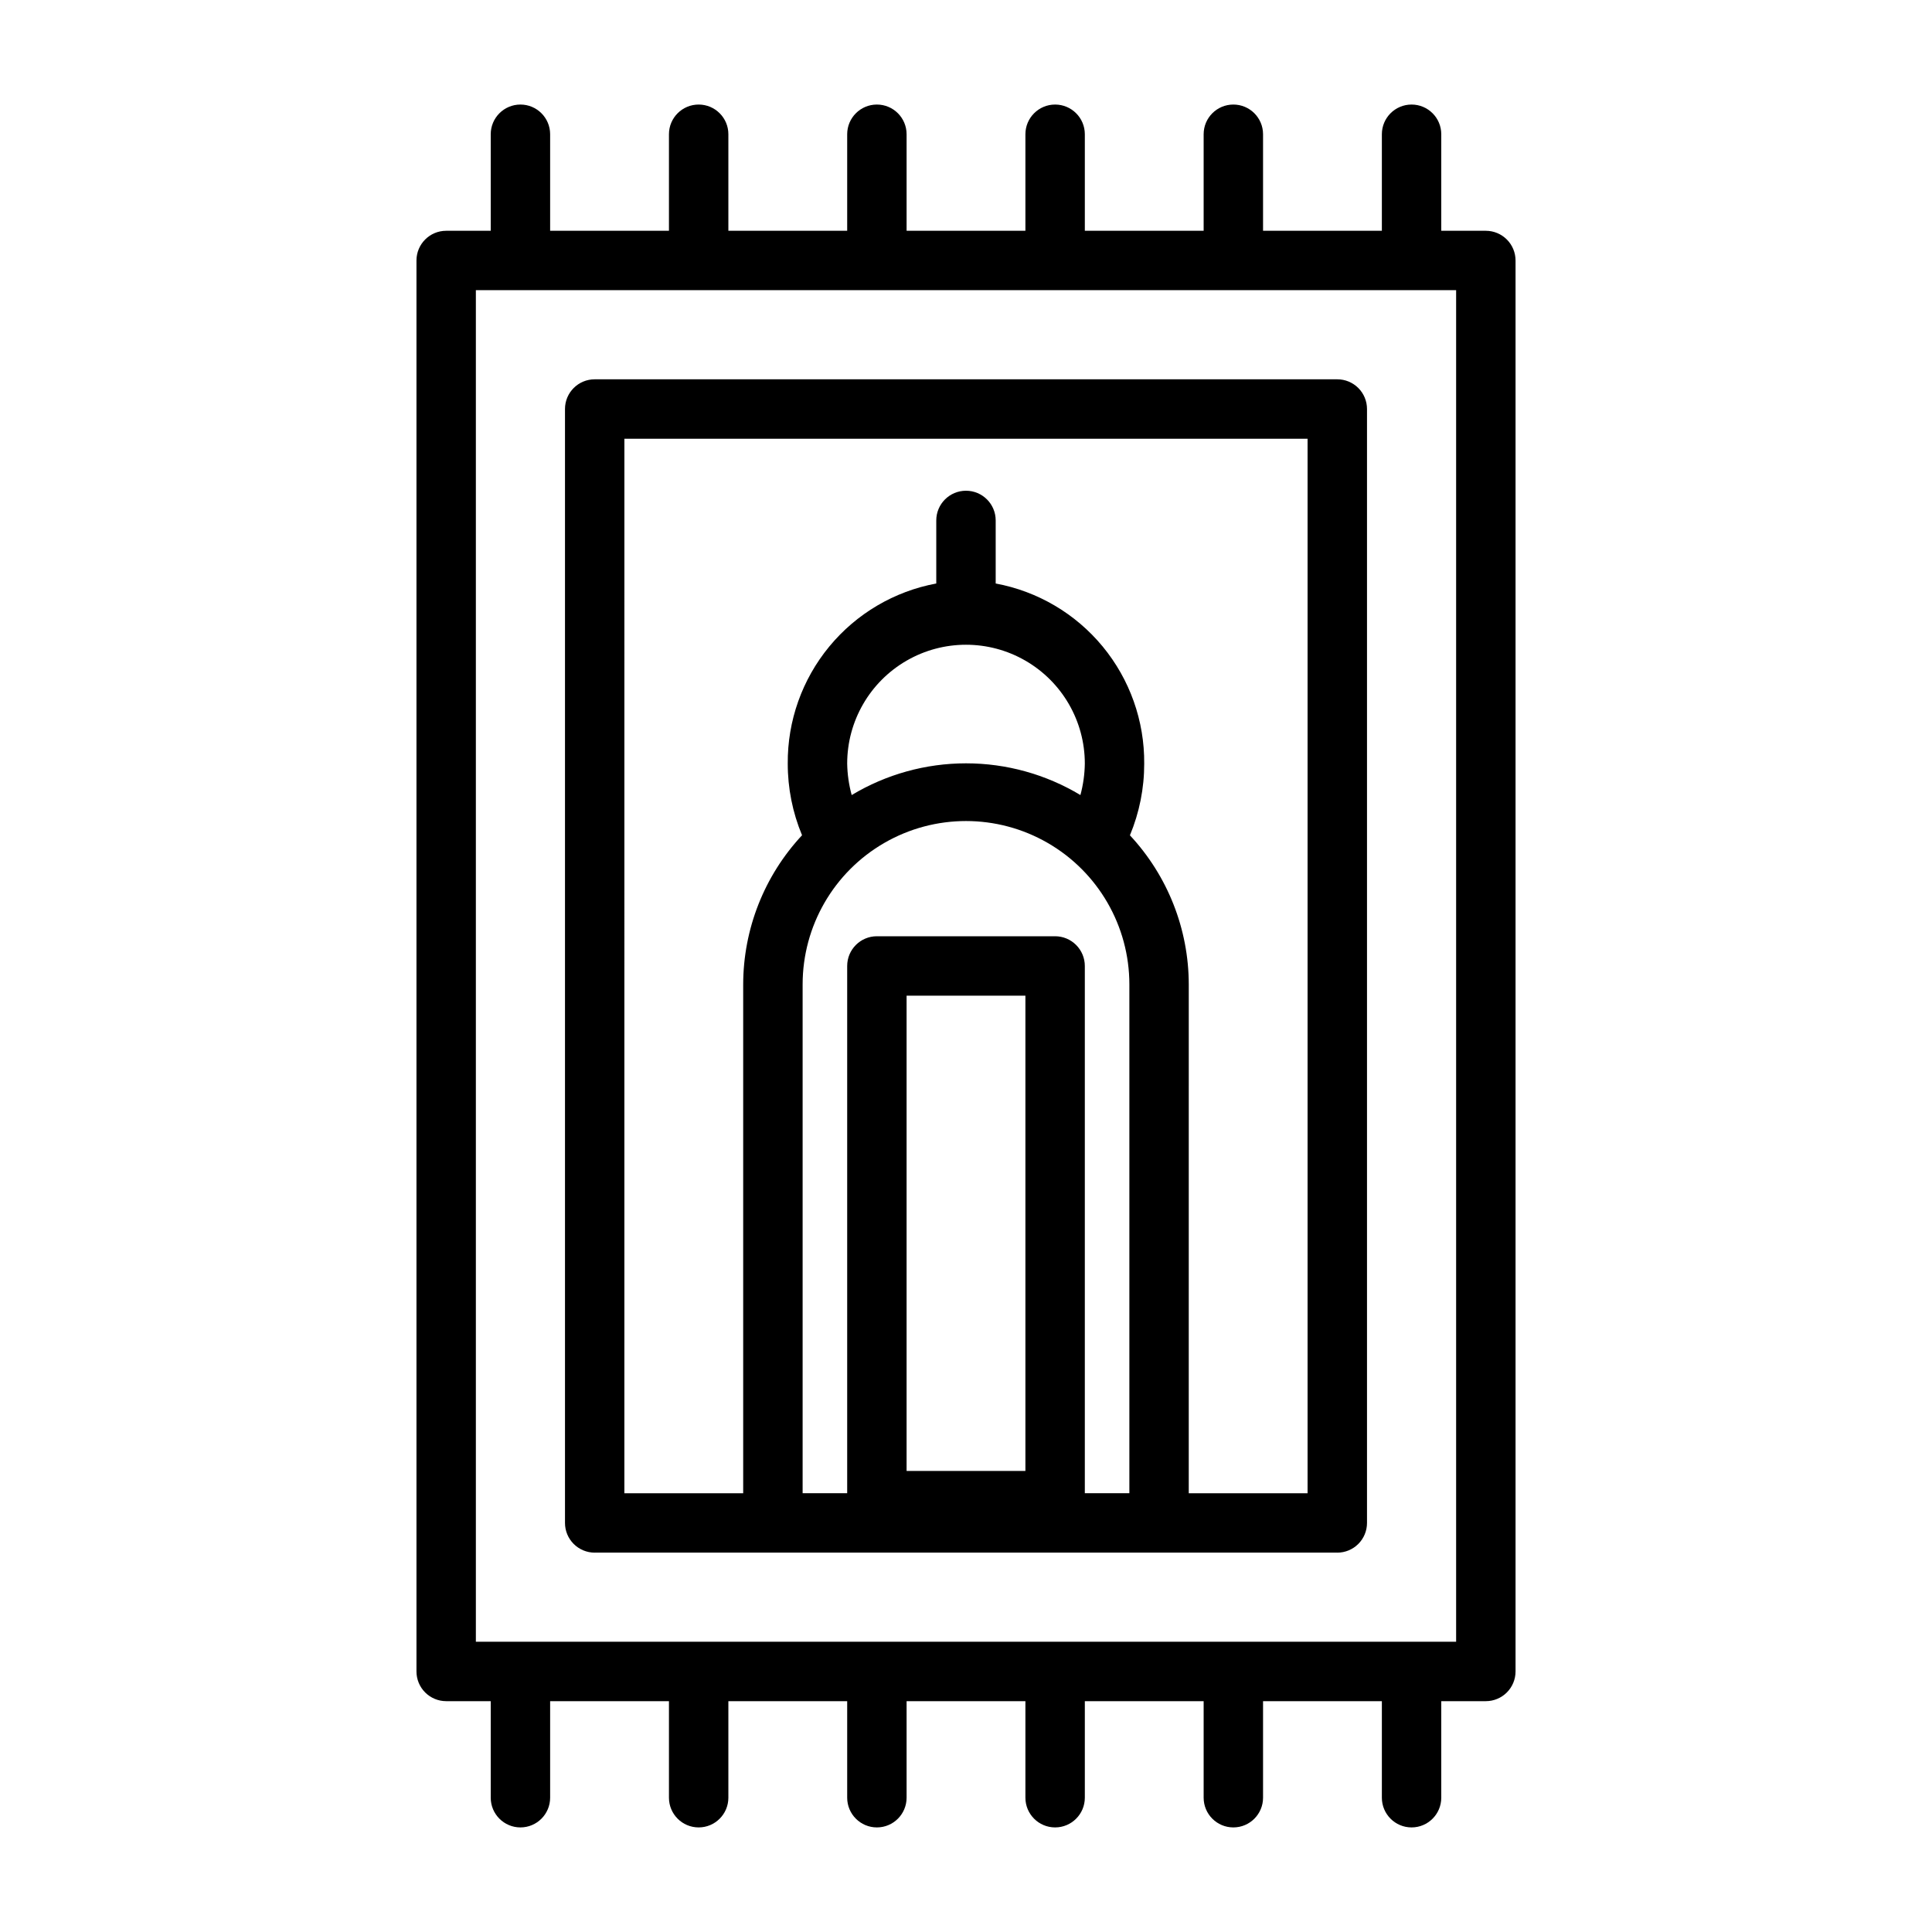 <?xml version="1.0" encoding="UTF-8"?>
<!-- Uploaded to: ICON Repo, www.iconrepo.com, Generator: ICON Repo Mixer Tools -->
<svg fill="#000000" width="800px" height="800px" version="1.1" viewBox="144 144 512 512" xmlns="http://www.w3.org/2000/svg">
 <path d="m537.76 205.16h-11.809v-25.582c0-4.348-3.523-7.871-7.871-7.871s-7.871 3.523-7.871 7.871v25.582h-31.488v-25.582c0-4.348-3.523-7.871-7.871-7.871s-7.871 3.523-7.871 7.871v25.582h-31.488v-25.582c0-4.348-3.527-7.871-7.875-7.871-4.348 0-7.871 3.523-7.871 7.871v25.582h-31.488v-25.582c0-4.348-3.523-7.871-7.871-7.871-4.348 0-7.871 3.523-7.871 7.871v25.582h-31.488v-25.582c0-4.348-3.527-7.871-7.875-7.871-4.348 0-7.871 3.523-7.871 7.871v25.582h-31.488v-25.582c0-4.348-3.523-7.871-7.871-7.871-4.348 0-7.871 3.523-7.871 7.871v25.582h-11.809c-4.348 0-7.871 3.527-7.871 7.875v373.92c0 2.086 0.828 4.09 2.305 5.566 1.477 1.473 3.477 2.305 5.566 2.305h11.809v25.582c0 4.348 3.523 7.875 7.871 7.875 4.348 0 7.871-3.527 7.871-7.875v-25.582h31.488v25.582c0 4.348 3.523 7.875 7.871 7.875 4.348 0 7.875-3.527 7.875-7.875v-25.582h31.488v25.582c0 4.348 3.523 7.875 7.871 7.875 4.348 0 7.871-3.527 7.871-7.875v-25.582h31.488v25.582c0 4.348 3.523 7.875 7.871 7.875 4.348 0 7.875-3.527 7.875-7.875v-25.582h31.488v25.582c0 4.348 3.523 7.875 7.871 7.875s7.871-3.527 7.871-7.875v-25.582h31.488v25.582c0 4.348 3.523 7.875 7.871 7.875s7.871-3.527 7.871-7.875v-25.582h11.809c2.09 0 4.09-0.832 5.566-2.305 1.477-1.477 2.309-3.481 2.309-5.566v-373.92c0-2.09-0.832-4.09-2.309-5.566-1.477-1.477-3.477-2.309-5.566-2.309zm-7.871 373.92h-259.78v-358.18h259.78zm-228.29-23.617h196.8v0.004c2.09 0 4.09-0.832 5.566-2.309 1.477-1.477 2.305-3.477 2.305-5.566v-295.2c0-2.09-0.828-4.09-2.305-5.566-1.477-1.477-3.477-2.305-5.566-2.305h-196.8c-4.348 0-7.871 3.523-7.871 7.871v295.2c0 2.09 0.828 4.09 2.305 5.566 1.477 1.477 3.481 2.309 5.566 2.309zm66.914-209.11c0-11.25 6-21.645 15.742-27.27 9.742-5.625 21.746-5.625 31.488 0 9.742 5.625 15.746 16.02 15.746 27.27-0.039 2.82-0.43 5.621-1.168 8.344-9.152-5.5-19.629-8.406-30.305-8.406-10.68 0-21.156 2.906-30.309 8.406-0.746-2.719-1.148-5.523-1.195-8.344zm-11.809 58.527c0-15.469 8.25-29.762 21.648-37.496 13.395-7.734 29.898-7.734 43.297 0 13.395 7.734 21.645 22.027 21.645 37.496v134.84h-11.805v-139.73c0-2.09-0.832-4.09-2.309-5.566-1.477-1.477-3.477-2.309-5.566-2.309h-47.23c-4.348 0-7.871 3.527-7.871 7.875v139.73h-11.809zm27.551 128.94v-125.95h31.488v125.95zm-74.785-273.55h181.05v279.46h-31.488l0.004-134.84c-0.016-14.672-5.59-28.793-15.594-39.523 2.508-6.023 3.797-12.48 3.785-19.004 0.09-11.312-3.805-22.293-11-31.023-7.199-8.727-17.238-14.641-28.359-16.707v-16.711c0-4.348-3.523-7.871-7.871-7.871s-7.875 3.523-7.875 7.871v16.711c-11.121 2.066-21.16 7.981-28.355 16.707-7.199 8.73-11.094 19.711-11.004 31.023-0.008 6.516 1.277 12.973 3.789 18.988-10.012 10.734-15.582 24.863-15.598 39.539v134.84h-31.488z"/>
</svg>